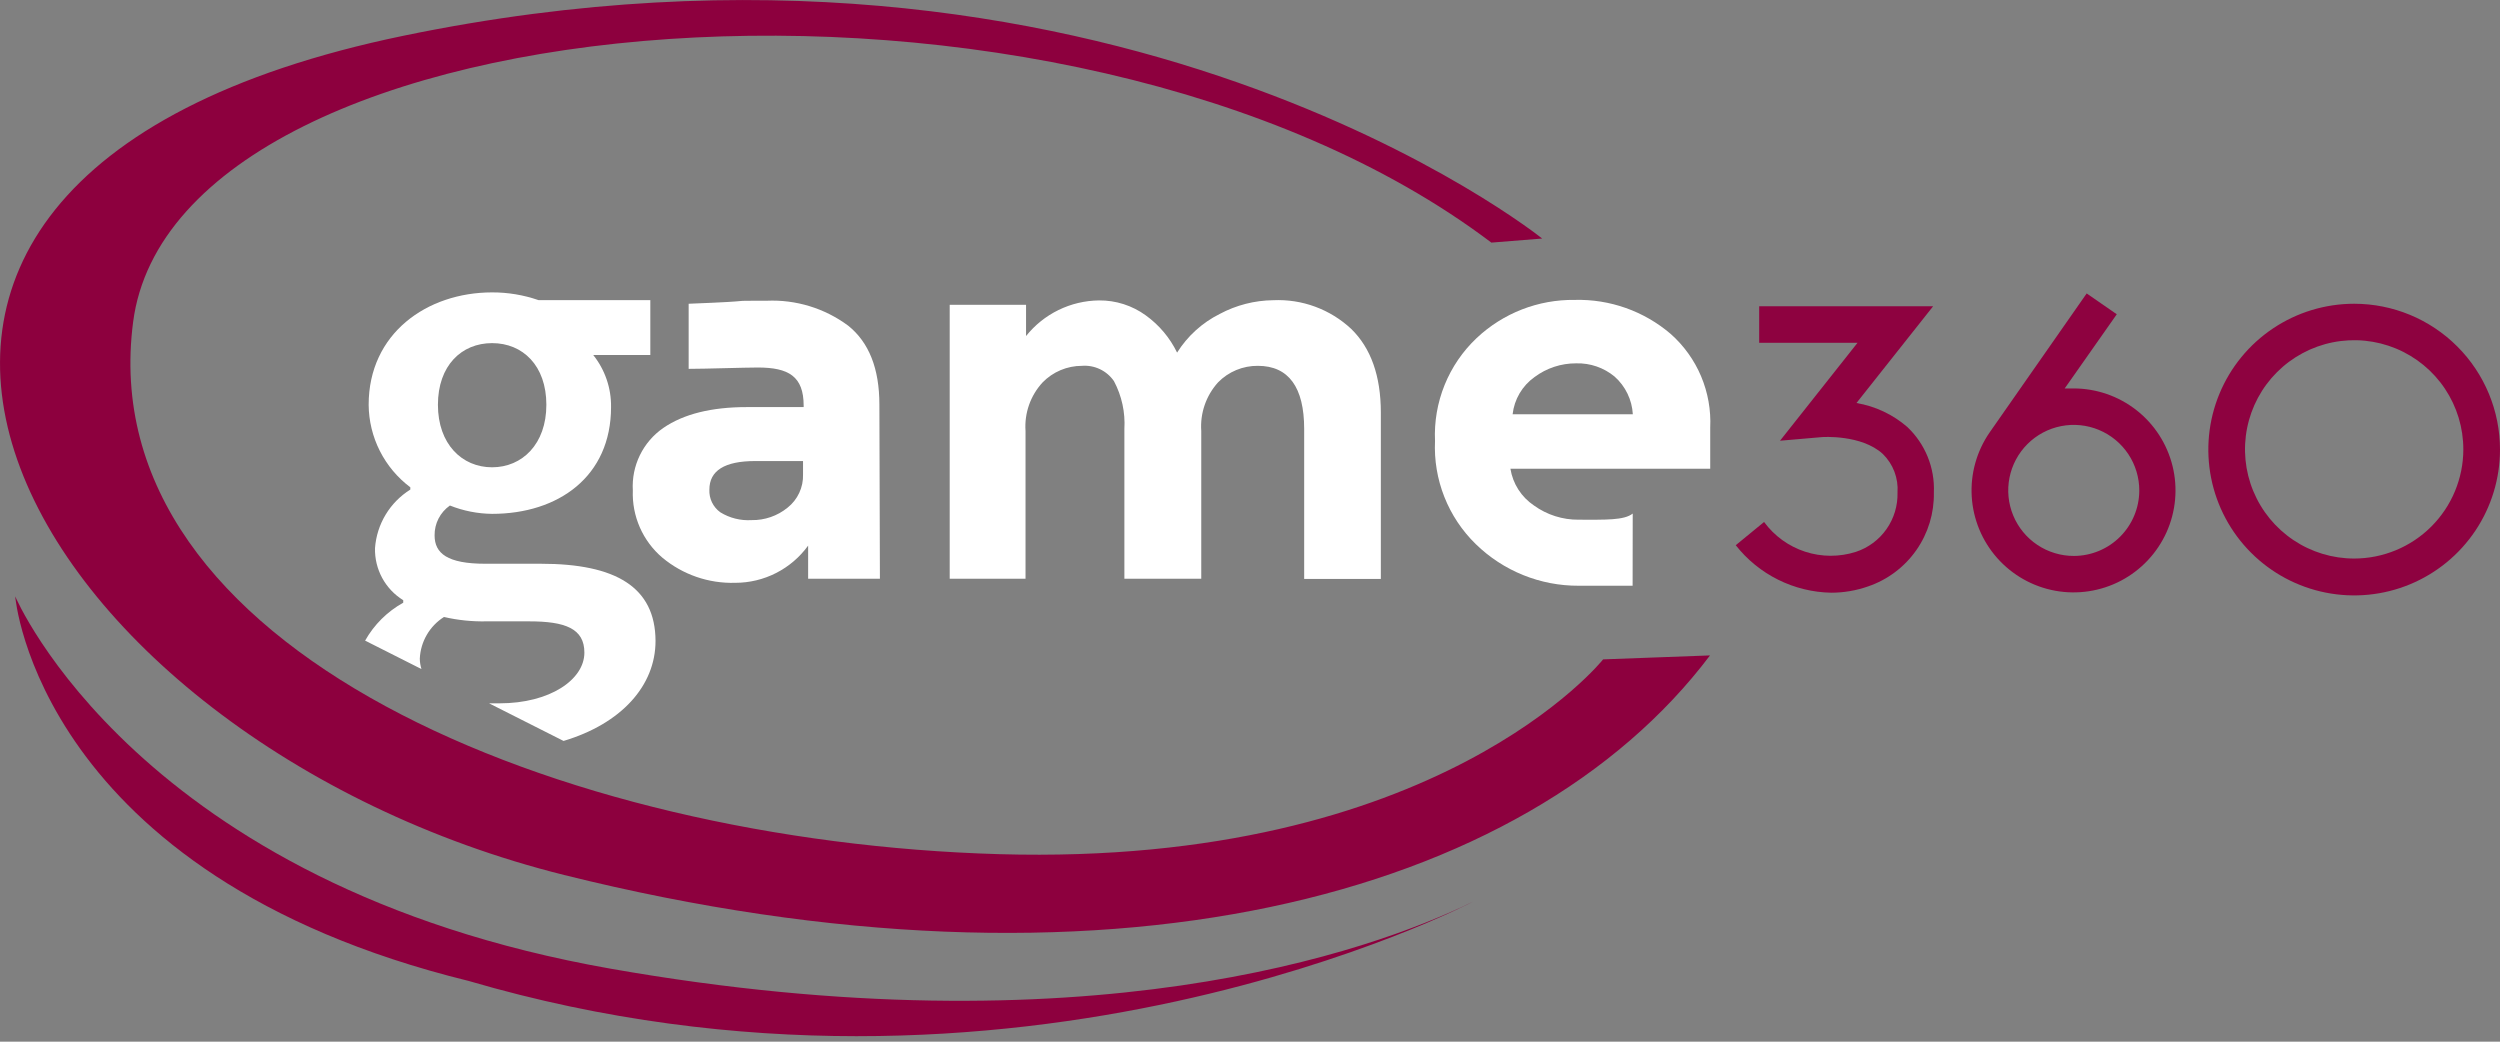<svg width="240" height="100" viewBox="0 0 240 100" fill="none" xmlns="http://www.w3.org/2000/svg">
<rect x="0" y="0" width="240" height="100" fill="#808080" stroke="none"/>
<g clip-path="url(#clip0_538_1060)">
<path d="M51.931 54.12H46.591C42.941 54.12 41.721 53.12 41.721 51.4C41.713 50.838 41.842 50.283 42.099 49.782C42.355 49.282 42.73 48.852 43.191 48.53C44.48 49.044 45.853 49.315 47.241 49.33C53.601 49.33 58.661 45.75 58.661 39.08C58.687 37.266 58.083 35.499 56.951 34.08H62.431V28.81H51.691C50.26 28.315 48.755 28.065 47.241 28.07C41.001 28.07 35.391 32 35.391 38.86C35.403 40.399 35.77 41.915 36.464 43.288C37.158 44.662 38.16 45.857 39.391 46.78V47C38.423 47.604 37.611 48.428 37.022 49.404C36.433 50.381 36.083 51.483 36.001 52.62C35.976 53.618 36.214 54.605 36.689 55.482C37.164 56.359 37.862 57.096 38.711 57.62V57.86C37.177 58.711 35.91 59.971 35.051 61.5L40.461 64.23C40.359 63.907 40.305 63.57 40.301 63.23C40.337 62.426 40.567 61.642 40.971 60.946C41.374 60.25 41.941 59.661 42.621 59.23C43.955 59.538 45.322 59.679 46.691 59.65H50.811C54.241 59.65 56.101 60.33 56.101 62.65C56.101 65.24 52.801 67.52 47.951 67.52C47.591 67.52 47.241 67.52 46.951 67.52L54.101 71.13C59.661 69.47 62.931 65.82 62.931 61.53C62.911 56.35 59.101 54.12 51.931 54.12ZM47.241 32.94C50.181 32.94 52.451 35.09 52.451 38.86C52.451 42.63 50.131 44.86 47.241 44.86C44.351 44.86 42.041 42.63 42.041 38.86C42.041 35.09 44.311 32.94 47.241 32.94Z" fill="white"/>
<path d="M84.471 55.56H77.581V52.38C76.779 53.486 75.727 54.387 74.51 55.007C73.293 55.628 71.947 55.951 70.581 55.95C68.03 56.026 65.54 55.165 63.581 53.531C62.652 52.739 61.915 51.748 61.425 50.631C60.935 49.513 60.704 48.3 60.751 47.081C60.683 45.913 60.917 44.748 61.43 43.697C61.943 42.646 62.718 41.745 63.681 41.081C65.631 39.74 68.311 39.081 71.681 39.081H77.151V38.941C77.151 36.13 75.711 35.281 72.751 35.281C71.471 35.281 67.671 35.41 66.111 35.41V29.16C73.601 28.87 69.171 28.87 73.601 28.87C76.404 28.745 79.166 29.59 81.421 31.261C83.421 32.861 84.421 35.38 84.421 38.84L84.471 55.56ZM77.091 45.56V44.261H72.501C69.561 44.261 68.101 45.181 68.101 47.001C68.08 47.423 68.165 47.843 68.348 48.224C68.532 48.605 68.808 48.934 69.151 49.181C70.049 49.734 71.097 49.996 72.151 49.931C73.405 49.953 74.627 49.532 75.601 48.74C76.083 48.361 76.469 47.874 76.727 47.318C76.986 46.762 77.111 46.153 77.091 45.541V45.56Z" fill="white"/>
<path d="M115.321 41.38V55.56H107.941V41.18C108.036 39.587 107.69 37.999 106.941 36.59C106.602 36.096 106.139 35.7 105.598 35.442C105.057 35.184 104.458 35.073 103.861 35.12C103.158 35.12 102.462 35.261 101.815 35.534C101.167 35.807 100.581 36.207 100.091 36.71C99.513 37.335 99.069 38.072 98.787 38.875C98.505 39.679 98.391 40.531 98.451 41.38V55.56H91.171V29.26H98.501V32.26C99.341 31.207 100.405 30.354 101.616 29.762C102.827 29.171 104.154 28.856 105.501 28.84C107.117 28.824 108.695 29.329 110.001 30.28C111.281 31.204 112.312 32.43 113.001 33.85C113.999 32.263 115.414 30.98 117.091 30.14C118.676 29.292 120.443 28.839 122.241 28.82C123.609 28.758 124.975 28.97 126.26 29.444C127.545 29.918 128.721 30.644 129.721 31.58C131.608 33.42 132.554 36.087 132.561 39.58V55.58H125.201V41.18C125.201 37.18 123.711 35.12 120.751 35.12C120.04 35.114 119.335 35.251 118.678 35.525C118.022 35.798 117.427 36.201 116.931 36.71C116.362 37.34 115.926 38.078 115.649 38.881C115.372 39.683 115.261 40.533 115.321 41.38Z" fill="white"/>
<path d="M156.731 56.231H151.561C147.866 56.25 144.313 54.813 141.671 52.231C140.357 50.95 139.33 49.406 138.656 47.699C137.982 45.993 137.677 44.163 137.761 42.331C137.678 40.493 137.993 38.66 138.683 36.955C139.374 35.25 140.423 33.714 141.761 32.451C144.304 30.057 147.678 28.745 151.171 28.791C154.543 28.702 157.828 29.867 160.391 32.061C161.655 33.182 162.652 34.573 163.308 36.13C163.964 37.688 164.262 39.373 164.181 41.061V45.001H145.001C145.115 45.71 145.373 46.389 145.76 46.994C146.147 47.6 146.655 48.119 147.251 48.521C148.504 49.427 150.014 49.907 151.561 49.891C154.131 49.891 155.911 49.961 156.741 49.301L156.731 56.231ZM155.001 36.151C153.966 35.293 152.654 34.842 151.311 34.881C149.869 34.874 148.465 35.338 147.311 36.201C146.729 36.615 146.242 37.147 145.88 37.762C145.518 38.377 145.29 39.062 145.211 39.771H156.751C156.712 39.082 156.538 38.407 156.237 37.786C155.937 37.165 155.517 36.609 155.001 36.151Z" fill="white"/>
<path d="M178.221 38.69L185.581 29.4H168.881V32.91H178.321L170.881 42.31L174.931 41.96C174.931 41.96 178.691 41.69 180.751 43.58C181.241 44.06 181.62 44.64 181.864 45.28C182.107 45.921 182.209 46.607 182.161 47.29C182.194 48.543 181.823 49.772 181.102 50.797C180.382 51.822 179.35 52.588 178.161 52.98C176.577 53.484 174.874 53.479 173.294 52.964C171.713 52.449 170.334 51.451 169.351 50.11L166.631 52.34C167.724 53.732 169.113 54.863 170.698 55.651C172.282 56.44 174.022 56.867 175.791 56.9C177.004 56.9 178.207 56.694 179.351 56.29C181.218 55.65 182.834 54.433 183.966 52.816C185.098 51.199 185.688 49.264 185.651 47.29C185.703 46.119 185.502 44.95 185.062 43.863C184.622 42.776 183.953 41.796 183.101 40.99C181.716 39.791 180.028 38.995 178.221 38.69Z" fill="#8E0240"/>
<path d="M226 29.16C223.231 29.16 220.524 29.981 218.222 31.52C215.92 33.058 214.125 35.244 213.066 37.803C212.006 40.361 211.729 43.176 212.269 45.891C212.809 48.607 214.143 51.102 216.101 53.06C218.058 55.018 220.553 56.351 223.269 56.891C225.984 57.431 228.799 57.154 231.358 56.094C233.916 55.035 236.102 53.24 237.641 50.938C239.179 48.636 240 45.929 240 43.16C240 39.447 238.525 35.886 235.899 33.261C233.274 30.635 229.713 29.16 226 29.16ZM226 53.62C223.927 53.62 221.9 53.005 220.177 51.853C218.453 50.701 217.11 49.064 216.317 47.148C215.524 45.233 215.317 43.125 215.722 41.092C216.127 39.059 217.126 37.191 218.593 35.726C220.06 34.261 221.928 33.264 223.962 32.86C225.995 32.457 228.103 32.666 230.017 33.461C231.932 34.255 233.568 35.6 234.719 37.325C235.869 39.05 236.482 41.077 236.48 43.15C236.475 45.927 235.369 48.589 233.404 50.551C231.44 52.514 228.777 53.617 226 53.62Z" fill="#8E0240"/>
<path d="M199.091 37.29C198.791 37.29 198.501 37.29 198.211 37.29L203.211 30.17L200.321 28.17L191.001 41.52C189.758 43.321 189.154 45.487 189.286 47.672C189.419 49.857 190.28 51.934 191.731 53.572C193.183 55.211 195.141 56.315 197.294 56.71C199.447 57.104 201.67 56.766 203.608 55.749C205.546 54.731 207.087 53.094 207.986 51.099C208.884 49.103 209.088 46.863 208.564 44.738C208.041 42.613 206.82 40.724 205.097 39.374C203.375 38.024 201.249 37.29 199.061 37.29H199.091ZM199.091 53.37C197.846 53.372 196.628 53.004 195.592 52.314C194.556 51.624 193.749 50.641 193.271 49.492C192.794 48.342 192.669 47.076 192.911 45.855C193.153 44.634 193.753 43.513 194.633 42.632C195.513 41.752 196.635 41.153 197.856 40.91C199.077 40.668 200.343 40.793 201.492 41.271C202.642 41.748 203.624 42.556 204.315 43.592C205.005 44.627 205.373 45.845 205.371 47.09C205.368 48.755 204.705 50.35 203.528 51.528C202.351 52.705 200.755 53.367 199.091 53.37Z" fill="#8E0240"/>
<path d="M153.9 63.3C153.9 63.3 138.09 83.21 95.93 82C53.77 80.79 8.68 62.35 12.78 30.91C16.88 -0.53 102.37 -7.55 143.17 23.29L148.05 22.9C148.05 22.9 106.47 -10.58 38.74 3.43C-28.99 17.44 2.44 71.11 54.16 84C105.88 96.89 146.5 86.34 164.16 62.92L153.9 63.3Z" fill="#8D003E"/>
<path d="M1.46 57.25C1.46 57.25 13.17 85 58.65 93C104.13 101 131.46 91.44 141.41 86.56C141.41 86.56 97.49 109.56 44.99 94.17C3.61 84 1.46 57.25 1.46 57.25Z" fill="#8D003E"/>
</g>
<defs>
<clipPath id="clip0_538_1060">
<rect width="240" height="99.46" fill="white"/>
</clipPath>
</defs>
</svg>
